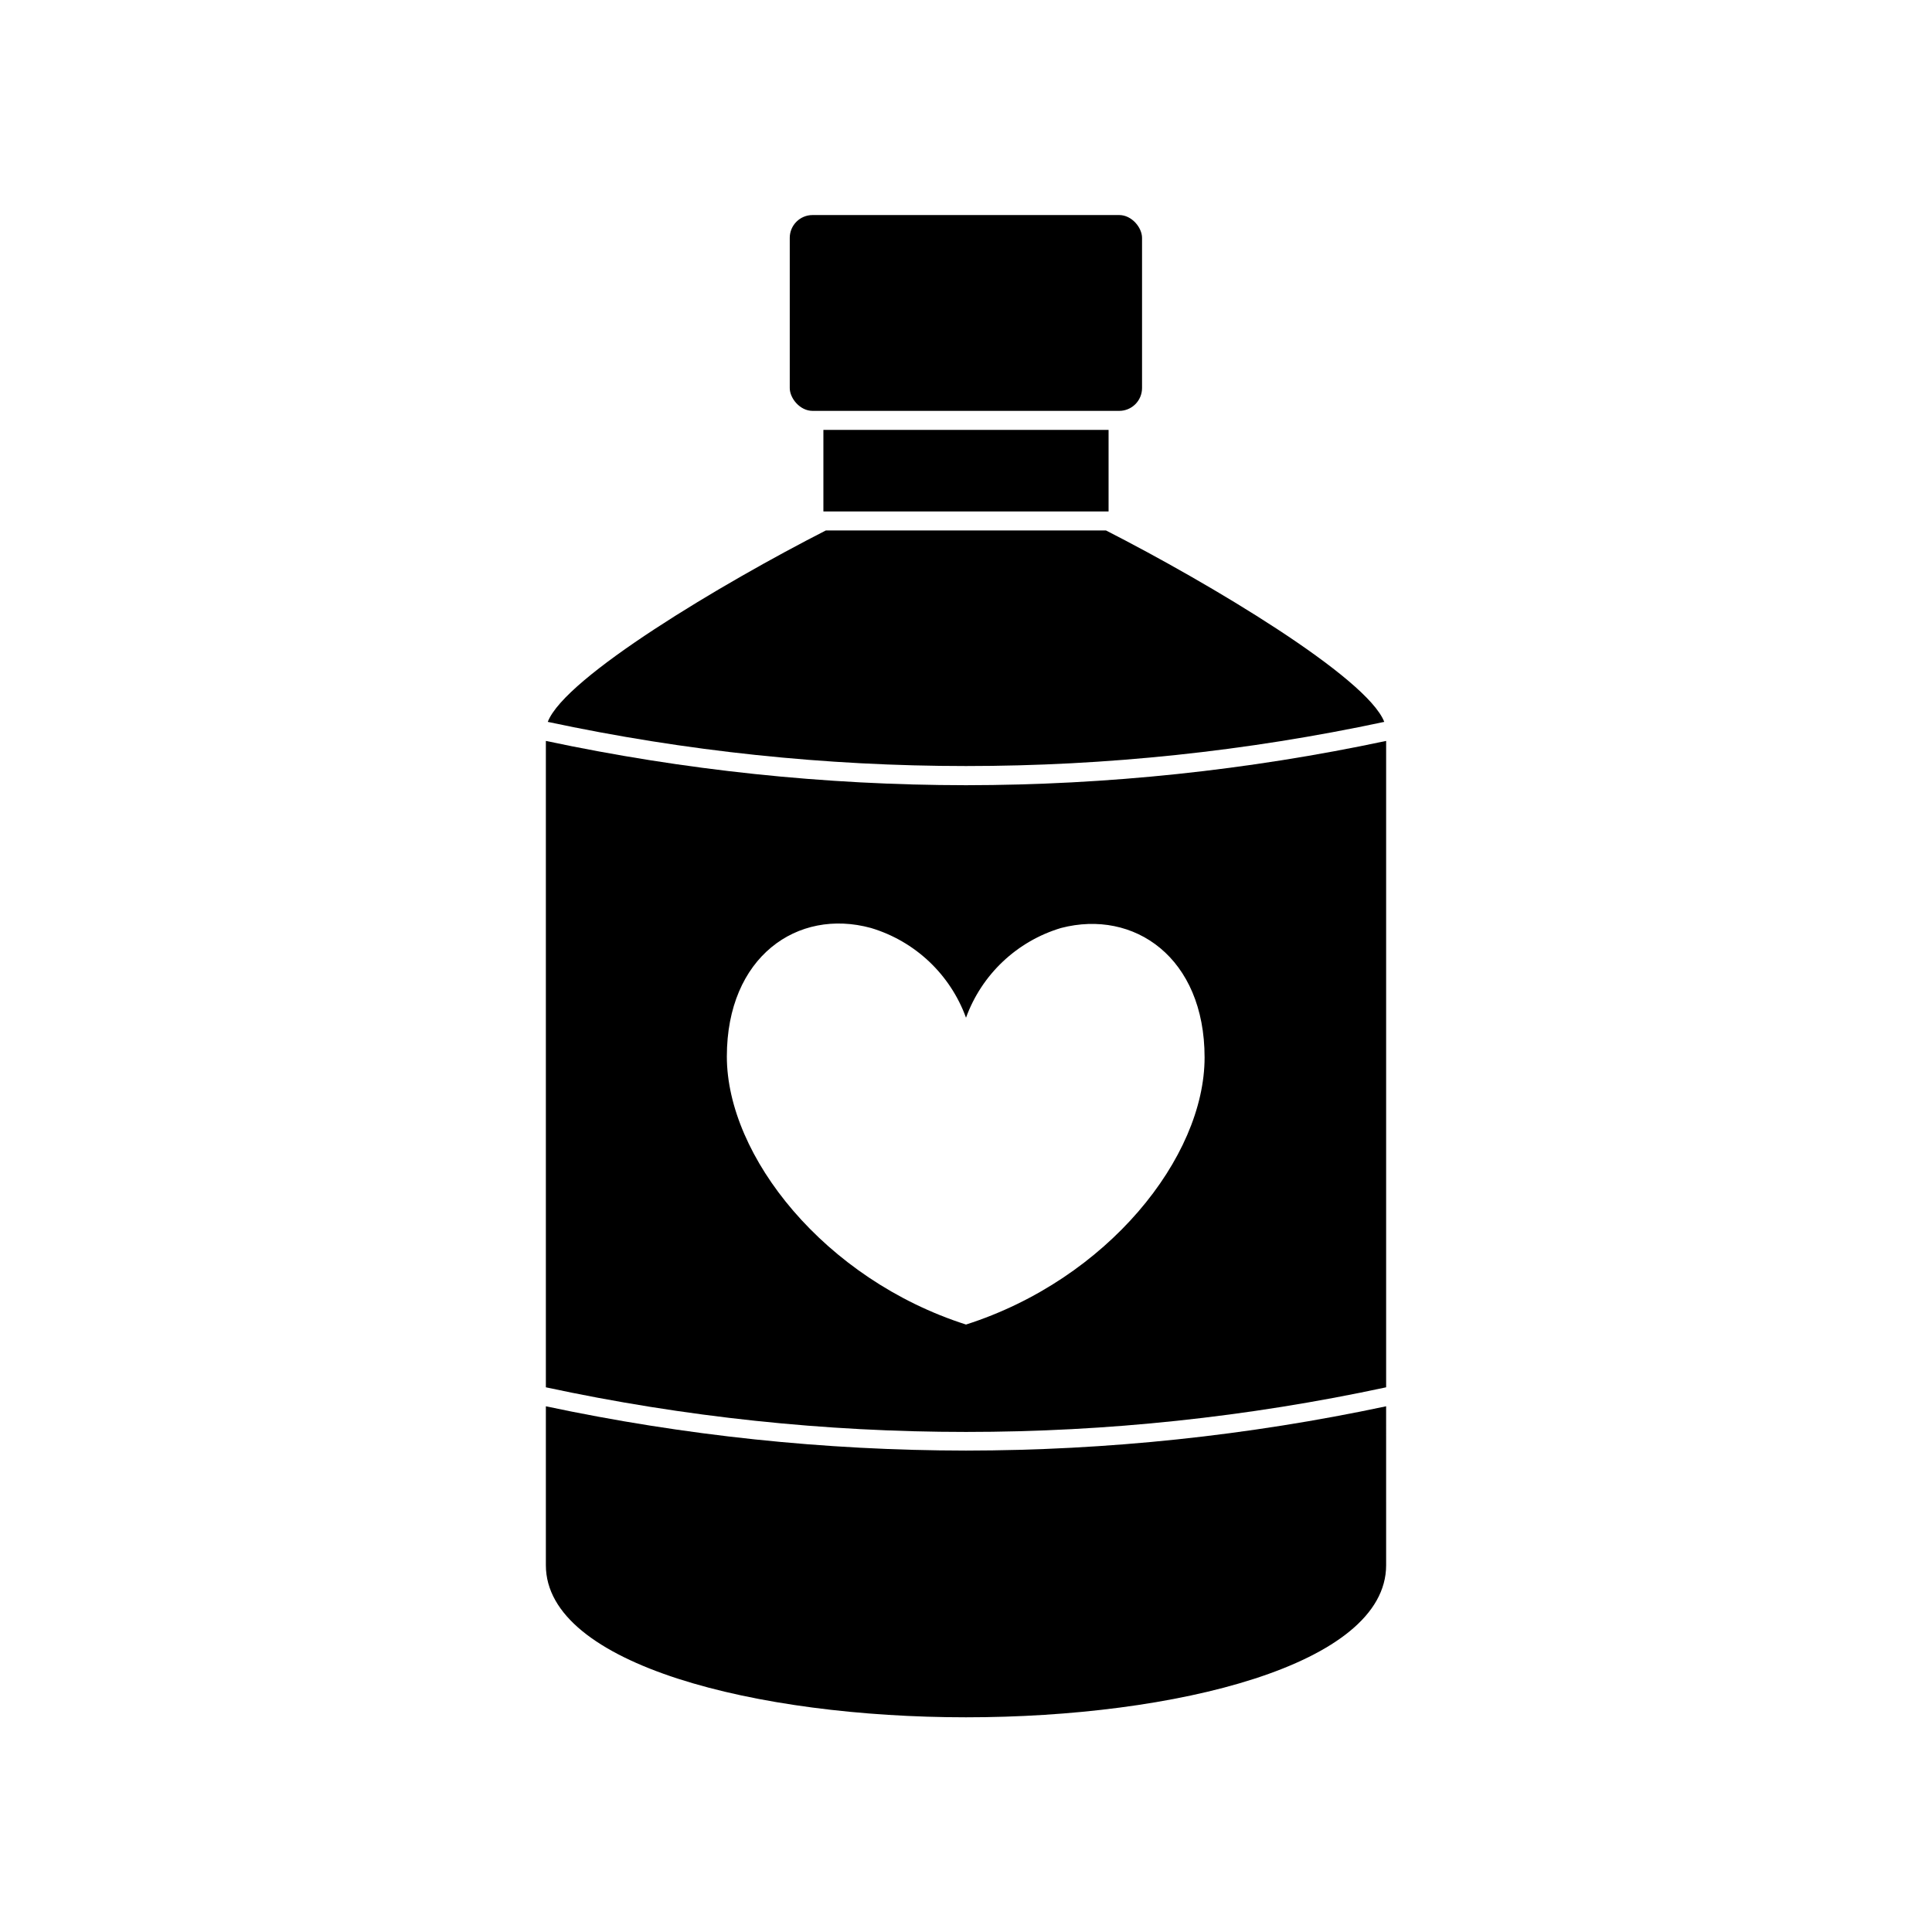 <?xml version="1.0" encoding="UTF-8"?>
<!-- Uploaded to: ICON Repo, www.iconrepo.com, Generator: ICON Repo Mixer Tools -->
<svg fill="#000000" width="800px" height="800px" version="1.1" viewBox="144 144 512 512" xmlns="http://www.w3.org/2000/svg">
 <g>
  <path d="m362.26 279.54h75.523v-21.613h-75.574v21.613z"/>
  <path d="m359.34 200.99h81.266c3.34 0 6.047 3.34 6.047 6.047v39.801c0 3.34-2.707 6.047-6.047 6.047h-81.266c-3.34 0-6.047-3.34-6.047-6.047v-39.801c0-3.34 2.707-6.047 6.047-6.047z"/>
  <path d="m362.87 284.57c-27.355 13.957-69.172 38.895-73.707 50.734 73.07 15.605 148.61 15.605 221.68 0-4.586-11.84-46.402-36.777-73.758-50.734z"/>
  <path d="m288.66 516.68v42.117c0 26.398 56.023 40.305 111.34 40.305 55.316 0 111.34-13.805 111.34-40.305l-0.004-42.117c-36.605 7.777-73.922 11.711-111.34 11.738-37.422-0.027-74.738-3.961-111.34-11.738z"/>
  <path d="m288.66 340.35v171.3c73.391 15.77 149.29 15.77 222.68 0v-171.3c-36.605 7.777-73.922 11.711-111.34 11.738-37.422-0.027-74.738-3.961-111.34-11.738zm136.53 49.574c19.348-5.039 38.039 7.809 38.039 34.309s-25.746 58.797-63.227 70.785c-37.484-11.988-63.379-44.637-63.379-71.035 0-26.398 18.691-39.398 38.188-34.059 11.688 3.496 21.027 12.312 25.191 23.781 4.16-11.469 13.504-20.285 25.188-23.781z"/>
 </g>
</svg>